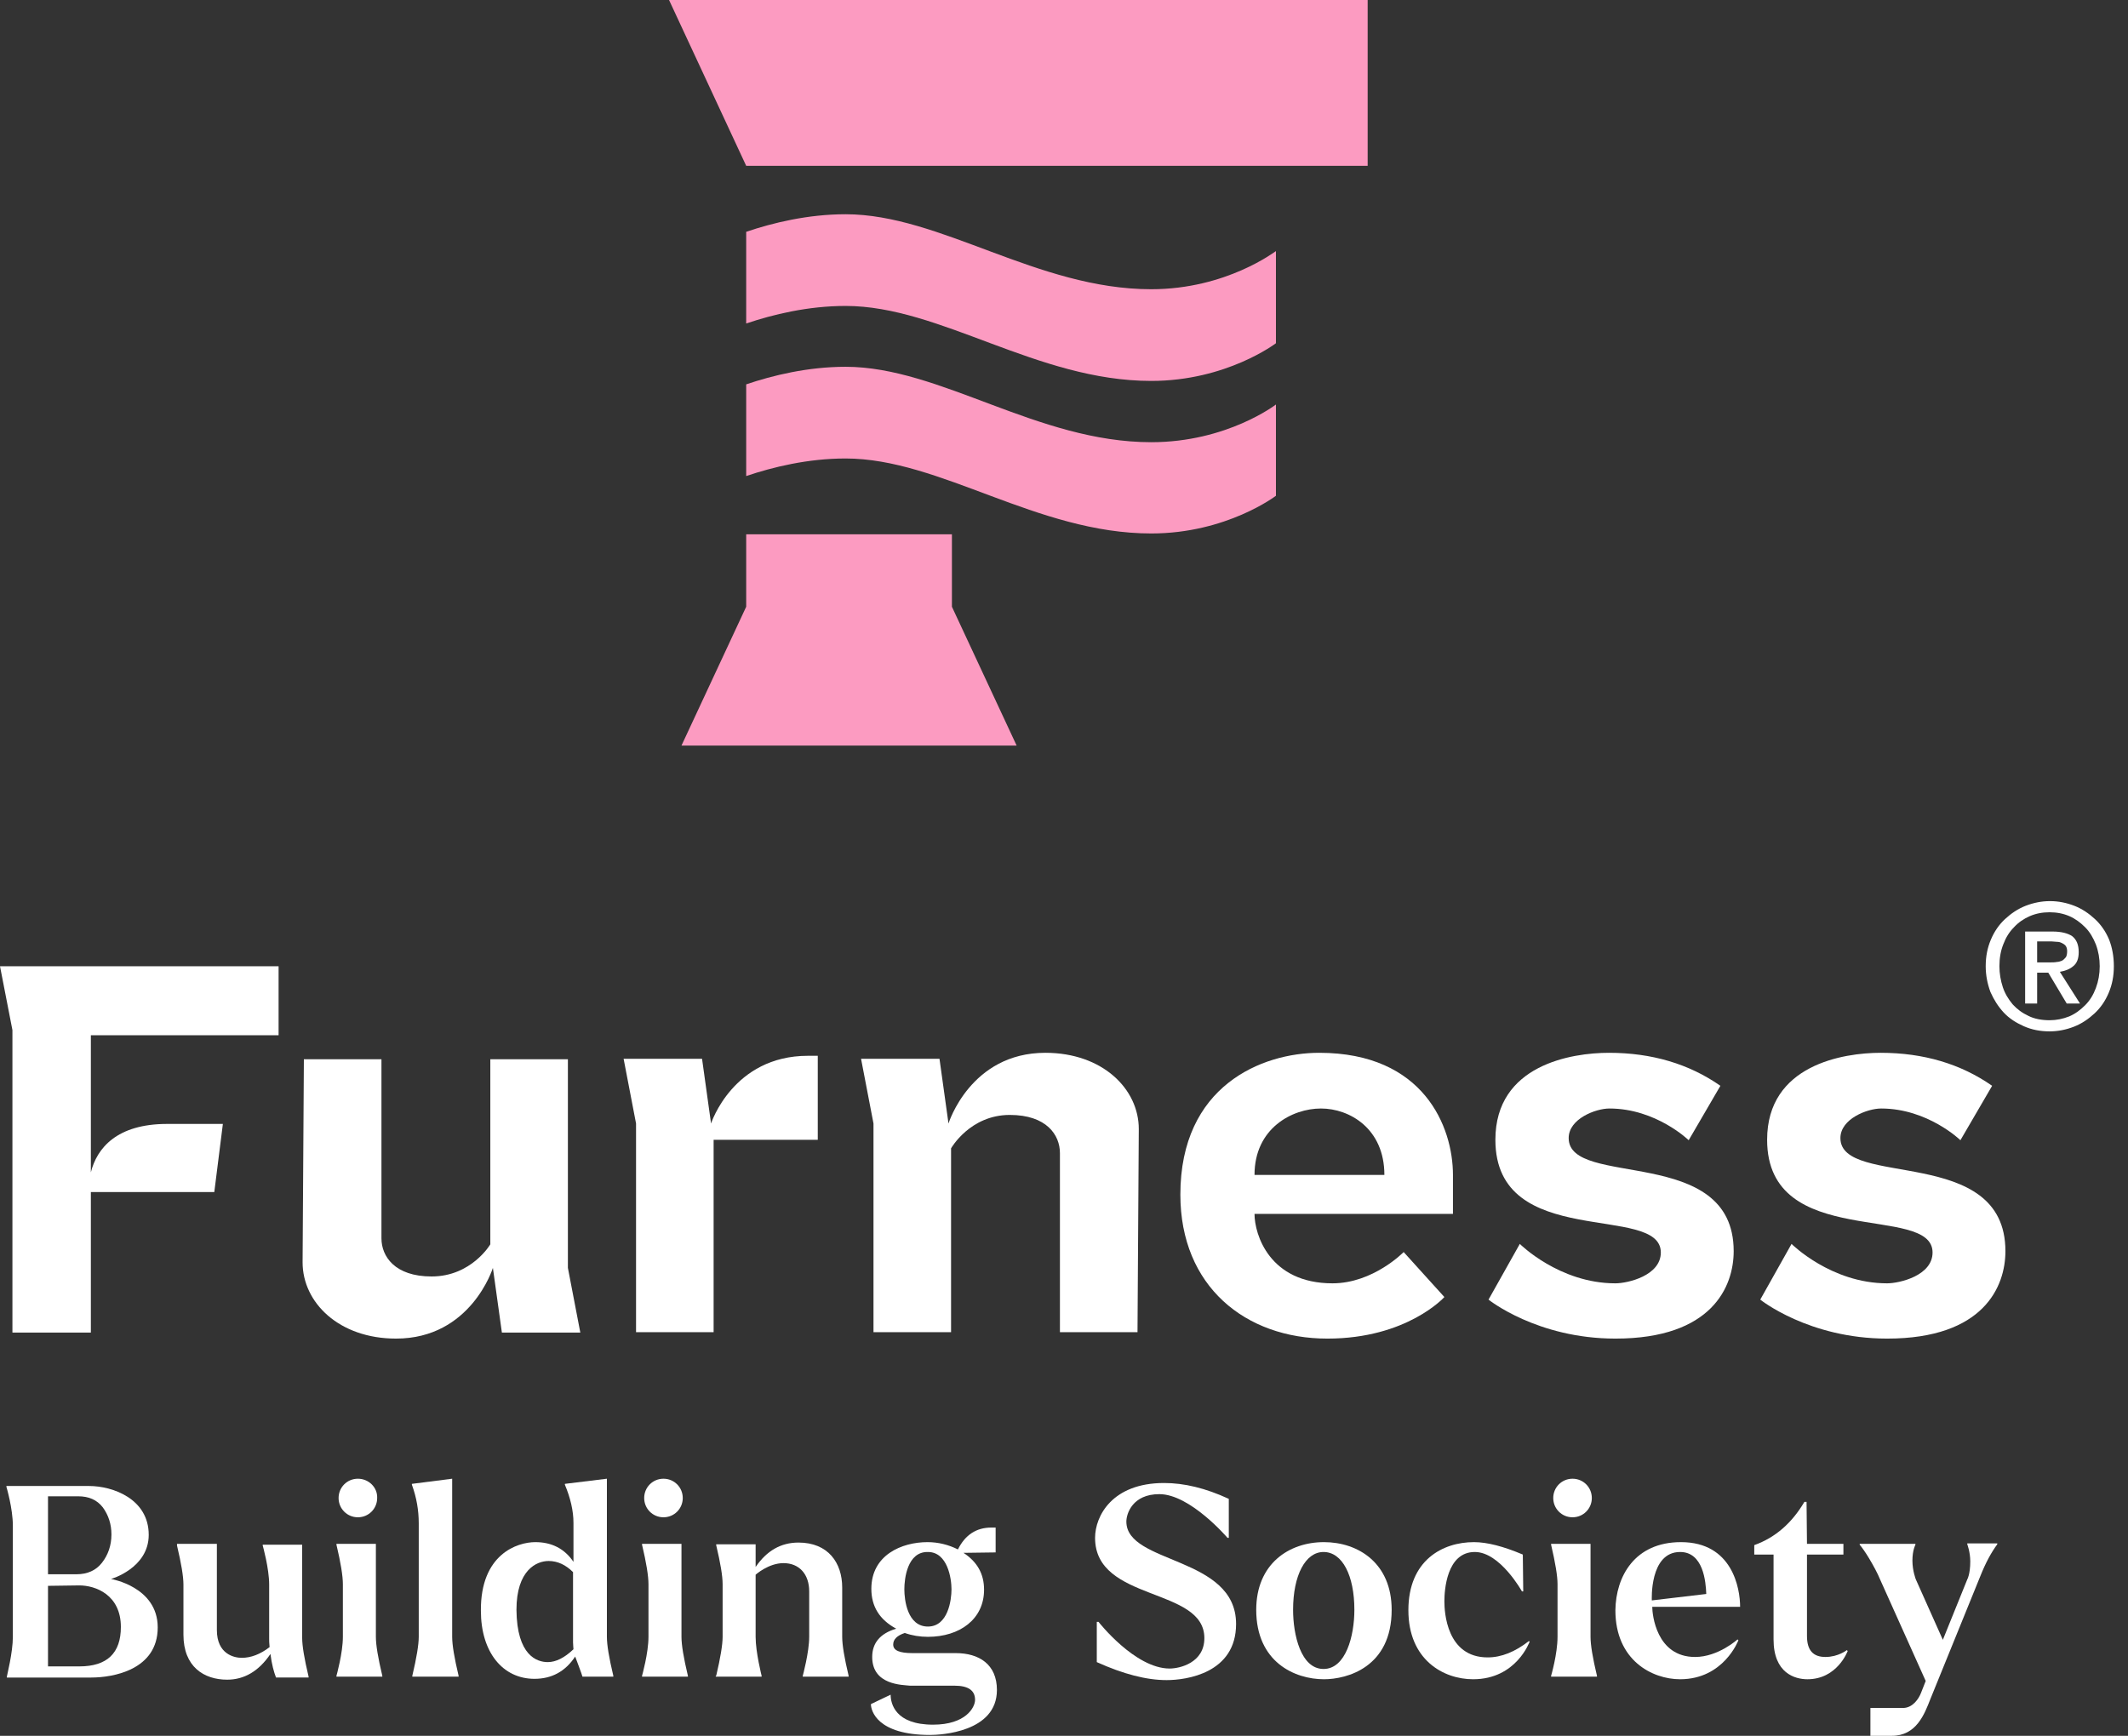 <?xml version="1.0" encoding="utf-8"?>
<!-- Generator: Adobe Illustrator 26.1.0, SVG Export Plug-In . SVG Version: 6.00 Build 0)  -->
<svg version="1.1" id="Layer_1" xmlns="http://www.w3.org/2000/svg" xmlns:xlink="http://www.w3.org/1999/xlink" x="0px" y="0px"
	 viewBox="0 0 496.5 405.1" style="enable-background:new 0 0 496.5 405.1;" xml:space="preserve">
<rect x="0" y="0" width="496.5" height="405.1" fill="#333333" stroke="none"/>
<style type="text/css">
	.st0{fill:#FFFFFF;}
	.st1{fill:#FC9BC1;}
</style>
<path class="st0" d="M493.2,225.5c0,2.3-0.4,4.3-1.2,6.2c-0.8,1.9-1.9,3.5-3.3,4.8c-1.4,1.3-3,2.4-4.8,3.1c-1.8,0.7-3.7,1.1-5.7,1.1
	c-2.2,0-4.2-0.4-6-1.2c-1.8-0.8-3.4-1.8-4.7-3.2c-1.3-1.4-2.3-3-3.1-4.8c-0.7-1.9-1.1-3.9-1.1-6c0-2.3,0.4-4.3,1.2-6.2
	c0.8-1.9,1.9-3.5,3.3-4.8c1.4-1.3,3-2.4,4.8-3.1c1.8-0.7,3.7-1.1,5.7-1.1c2,0,3.9,0.4,5.7,1.1c1.8,0.7,3.4,1.8,4.8,3.1
	c1.4,1.3,2.5,2.9,3.3,4.8C492.8,221.1,493.2,223.2,493.2,225.5z M489.9,225.5c0-1.8-0.3-3.5-0.9-5.1c-0.6-1.5-1.4-2.9-2.5-4
	c-1.1-1.1-2.3-2-3.7-2.6c-1.4-0.6-2.9-0.9-4.6-0.9c-1.7,0-3.2,0.3-4.6,0.9c-1.4,0.6-2.7,1.5-3.7,2.6c-1.1,1.1-1.9,2.4-2.5,4
	c-0.6,1.5-0.9,3.2-0.9,5.1c0,1.7,0.3,3.4,0.8,4.9c0.5,1.5,1.3,2.8,2.3,4c1,1.1,2.2,2,3.7,2.7c1.4,0.7,3.1,1,4.9,1
	c1.6,0,3.1-0.3,4.6-0.9c1.4-0.6,2.6-1.5,3.7-2.6c1.1-1.1,1.9-2.4,2.5-4C489.6,229,489.9,227.3,489.9,225.5z M475.3,234.2h-2.8v-16.8
	h6.4c2,0,3.6,0.4,4.6,1.1c1,0.8,1.5,2,1.5,3.7c0,1.5-0.4,2.6-1.3,3.3c-0.8,0.7-1.9,1.1-3.1,1.3l4.7,7.4h-3.1l-4.3-7.2h-2.6V234.2z
	 M478.4,224.6c0.5,0,1,0,1.5-0.1c0.5,0,0.9-0.2,1.2-0.3c0.4-0.2,0.6-0.5,0.9-0.8c0.2-0.3,0.3-0.8,0.3-1.4c0-0.5-0.1-0.9-0.3-1.2
	c-0.2-0.3-0.5-0.5-0.9-0.7c-0.4-0.2-0.7-0.3-1.2-0.3c-0.4,0-0.9-0.1-1.3-0.1h-3.3v4.9H478.4z"/>
<g>
	<path class="st0" d="M265.4,310.9h-18.1v-41.8c0-4.2-3.1-8.9-11.7-8.9c-9.3,0-13.7,7.8-13.7,7.8v42.9h-18.1v-48.7l-2.9-15.1h18.3
		l2.1,15.1c0,0,5.1-16.5,22.6-16.5c13.3,0,21.8,8.4,21.8,17.8L265.4,310.9z"/>
	<path class="st0" d="M366,265.6c0-4.5,6.3-6.9,9.5-6.9c10.9,0,18.5,7.4,18.5,7.4l7.4-12.7c-7.3-5.1-16-7.7-26-7.7
		c-8.7,0-26.5,2.8-26.5,20.3c0,26,38.6,14.7,38.6,26.3c0,5.4-7.7,7.2-10.6,7.2c-13.1,0-22.3-9.2-22.3-9.2l-7.3,13
		c0,0,11.3,9.1,29.6,9.1c22.6,0,27.6-12.2,27.6-20.4C404.5,267,366,277.4,366,265.6z"/>
	<path class="st0" d="M429.4,265.6c0-4.5,6.3-6.9,9.5-6.9c10.9,0,18.5,7.4,18.5,7.4l7.4-12.7c-7.3-5.1-16-7.7-26-7.7
		c-8.7,0-26.5,2.8-26.5,20.3c0,26,38.6,14.7,38.6,26.3c0,5.4-7.7,7.2-10.6,7.2c-13.1,0-22.3-9.2-22.3-9.2l-7.3,13
		c0,0,11.3,9.1,29.6,9.1c22.6,0,27.6-12.2,27.6-20.4C467.9,267,429.4,277.4,429.4,265.6z"/>
	<path class="st0" d="M327.5,292.2c0,0-7.1,7.3-16.6,7.3c-14.7,0-18.2-11.4-18.2-16.2h46.3c0,0,0-3.5,0-9.1
		c0-11.2-6.8-28.5-31.2-28.5c-13.4,0-32.4,7.7-32.4,33.1c0,21.4,15.2,33.6,34.3,33.6c18.6,0,27.3-9.7,27.3-9.7L327.5,292.2z
		 M308.2,258.7c6.7,0,14.8,4.7,14.8,15.5h-30.3C292.7,263.3,301.5,258.7,308.2,258.7z"/>
	<path class="st0" d="M190.8,246.4V266h-24.3v44.9h-18.1v-48.7l-2.9-15.1h18.3l2.1,15.1c0,0,5.1-15.8,22.6-15.8H190.8z"/>
	<path class="st0" d="M70.9,247.2H89V289c0,4.2,3.1,8.9,11.7,8.9c9.3,0,13.7-7.5,13.7-7.5v-43.2h18.1v48.7l2.9,15.1h-18.3l-2.1-15.1
		c0,0-5.1,16.5-22.6,16.5c-13.3,0-21.8-8.4-21.8-17.8L70.9,247.2z"/>
	<path class="st0" d="M65,241.5v-16l-47.6,0l0,0l-17.4,0l2.9,14.9V311h18.3v-32.8H50l2-15.9c0,0-4.3,0-13,0
		c-11.8,0-16.4,5.7-17.8,11.3v-32H65z"/>
	<g>
		<path class="st0" d="M3,382l0-25.9c0-4.1-1.5-9.1-1.5-9.1l0-0.2h19.3c5.5,0,13.9,3,13.9,11.4c0,7.8-8.8,10.3-8.8,10.3
			s10.9,1.8,10.9,11.3c0,9.9-10.4,11.7-15.5,11.7l-19.7,0l0-0.2C1.6,391.1,3,385.7,3,382z M11.2,349.2l0,18.2h6.6
			c2.6,0,4.6-0.9,6-2.7c1.4-1.8,2.2-4,2.2-6.6c0-2.4-0.7-4.5-2-6.3c-1.4-1.8-3.3-2.6-5.8-2.6H11.2z M11.2,388.9l7.3,0
			c6.5,0,9.7-3.1,9.7-9.2c0-7.5-5.9-9.7-9.7-9.7l-7.3,0.1L11.2,388.9z"/>
		<path class="st0" d="M41.4,360.3h9.2l0,20.1c0,5.7,4.1,6.5,5.8,6.5c2.1,0,4.3-0.8,6.5-2.5c-0.1-0.9-0.1-1.6-0.1-1.9l0-12.7
			c0-3.8-1.5-9.1-1.5-9.1v-0.2h9.2l0,21.7c0,1.9,0.5,4.9,1.5,9.1v0.2h-7.6c-0.5-1.3-1-3.1-1.3-5.5c-2.7,4-6.1,6-10.1,6
			c-5.4,0-10.2-3-10.2-10.5l0-11.7c0-1.9-0.5-4.9-1.5-9.1V360.3z"/>
		<path class="st0" d="M96.1,346.5v-0.2l9.4-1.2l0,36.9c0,1.9,0.5,4.9,1.5,9.1v0.2H96.2v-0.2c1-4.2,1.5-7.3,1.5-9.1l0-26.5
			C97.7,352.5,97.2,349.5,96.1,346.5z"/>
		<path class="st0" d="M124.9,359.9c3.8,0,6.8,1.5,8.9,4.6l0-9.1c0-2.8-0.7-5.8-2-8.9v-0.2l9.8-1.2l0,36.9c0,1.9,0.5,4.9,1.5,9.1
			v0.2h-7.2c0-0.2-1.7-4.7-1.7-4.7c-2.3,3.5-5.5,5.2-9.5,5.2c-7.4,0-12.5-6.2-12.5-15.9C112.1,362.7,120.7,359.9,124.9,359.9z
			 M127.8,387.9c1.9,0,3.9-1,6-3c0-0.3-0.1-0.9-0.1-1.6l0-16.4c-1.7-1.7-3.6-2.6-5.7-2.6c-2.8,0-7.5,2.1-7.5,11.4
			C120.6,386.4,125.3,387.9,127.8,387.9z"/>
		<path class="st0" d="M167.1,391.1c1-4.2,1.5-7.3,1.5-9.1l0-12.3c0-1.9-0.5-4.9-1.5-9.1v-0.2h9.2v5.3c2.6-3.8,5.9-5.7,10-5.7
			c6.9,0,10.2,4.7,10.2,10.5V382c0,1.9,0.5,4.9,1.5,9.1v0.2h-10.7v-0.2c0,0,1.5-5.5,1.5-9.1l0-10.6c0-4-2.3-6.6-6-6.6
			c-3.5,0-6.5,2.7-6.5,2.7l0,14.5c0,3.6,1.4,9.1,1.4,9.1v0.2h-10.7V391.1z"/>
		<path class="st0" d="M255.5,358.9c0-5.1,4-12.8,16.1-12.8c4.7,0,9.7,1.2,15.1,3.7l0,9.1h-0.3c0,0-8.7-10.2-15.9-10.2
			c-6.3,0-7.7,4.6-7.7,6.4c0,10,25.6,8,25.6,23.9c0,11.5-11.6,13.1-16.2,13.1c-4.7,0-10.1-1.4-16.3-4.2l0-9.4h0.4
			c0,0,8.5,10.9,16.6,10.9c2.3,0,8.1-1.3,8.1-7.1C281,370.3,255.5,373.9,255.5,358.9z"/>
		<path class="st0" d="M308.9,359.9c8,0,15.8,4.9,15.8,15.8c0,13.4-10.4,16.2-15.8,16.2c-6.8,0-15.8-4-15.8-16.2
			C293.1,365,300.7,359.9,308.9,359.9z M301.7,375.7c0,5.8,1.8,13.8,7.1,13.8c5.2,0,7.2-7.7,7.2-13.8c0-8-2.8-13.5-7.2-13.5
			C304.6,362.2,301.7,367.6,301.7,375.7z"/>
		<path class="st0" d="M343.9,359.9c3.1,0,6.9,1,11.4,2.9l0.1,8.6h-0.3c0,0-5.1-9.2-11-9.2c-6.6,0-7.1,9-7.1,11.5
			c0,2.5,0.5,13.1,10.1,13.1c3.2,0,6.4-1.3,9.6-3.8l0.2,0.1c0,0-3.1,8.8-13.2,8.8c-7,0-15.1-4.6-15.1-16.1
			C328.6,364.1,336.6,359.9,343.9,359.9z"/>
		<path class="st0" d="M392.2,359.9c12,0,13.8,10.8,13.8,15.1h-20.5c0,1.7,0.9,11.7,10,11.7c5.4,0,9.9-4.1,9.9-4.1l0.2,0.2
			c0,0-3.4,9.1-13.6,9.1c-6.5,0-15.1-4.4-15.1-16.1C377,367.9,381.4,359.9,392.2,359.9z M385.4,373.5l12.7-1.5
			c-0.1-2.9-0.7-9.8-6.1-9.8C384.8,362.2,385.4,373.5,385.4,373.5z"/>
		<path class="st0" d="M421,350.5h0.5l0.1,9.8h8.5v2.5h-8.5l0,19c0,3.3,1.4,4.9,4.3,4.9c3,0,5-1.6,5-1.6l0.2,0.2
			c0,0-2.4,6.6-9.4,6.6c-2.9,0-7.9-1.4-7.9-9.3l0-19.8h-4.5v-2.2C414.3,358.8,418.1,355.4,421,350.5z"/>
		<path class="st0" d="M433.9,360.5v-0.2h13v0.2c0,0-0.7,1.3-0.7,3.7c0,2.4,0.8,4.4,0.8,4.4l6.3,14.1l5.7-14.1c0,0,0.7-1.2,0.7-4.2
			c0-2.2-0.7-4-0.7-4v-0.2h7v0.2c-1.4,1.9-2.7,4.3-3.9,7.3l-11.7,28.8c-1.4,3.6-3.3,8.6-9,8.6h-5v-6.5h7.6c2.3,0,3.7-2.2,4.2-3.5
			l1.1-2.8l-10.6-23.6c-0.7-1.7-1.6-3.3-2.6-5C435.2,362.2,434.4,361.1,433.9,360.5z"/>
		<path class="st0" d="M203.5,386.7c0-3.3,1.9-5.5,5.6-6.6c-3.9-2.1-5.8-5.2-5.8-9.3c0-7.9,7.1-10.9,13.1-10.9
			c2.5,0,4.9,0.6,7.1,1.7c1.7-3.4,4.3-5.1,7.8-5.1h1l0,5.8l-7.5,0.1c3.2,2.1,4.8,4.9,4.8,8.6c0,6.9-5.7,11-13.1,11
			c-1.9,0-3.7-0.3-5.4-0.9c-1.8,0.6-2.7,1.5-2.7,2.7c0,1.4,1.5,2,4.5,2H223c5.4,0,9.6,2.6,9.6,8.6c0,9.9-13.2,10.5-15.6,10.5
			c-12.4,0-13.8-5.7-13.8-7.2l4.6-2.2c0,2.1,1.1,7,9.9,7c7.6,0,9.8-4,9.8-5.8c0-2.2-1.6-3.3-4.8-3.3h-10.4
			C210.6,393.2,203.5,393.3,203.5,386.7z M211,370.9c0,2.5,0.7,8.7,5.5,8.7c4.7,0,5.5-6.2,5.5-8.7c0-2.5-0.9-8.7-5.5-8.7
			C211.7,362.1,211,368.4,211,370.9z"/>
		<path class="st0" d="M361.9,360.5v-0.2h9.2V382c0,1.9,0.5,4.9,1.5,9.1v0.2l-10.7,0v-0.2c0,0,1.5-5.1,1.5-9.1v-12.3
			C363.4,367.8,362.9,364.8,361.9,360.5z M366.9,345.1c-2.5,0-4.5,2-4.5,4.5s2,4.5,4.5,4.5s4.5-2,4.5-4.5S369.4,345.1,366.9,345.1z"
			/>
		<path class="st0" d="M78.5,360.5v-0.2h9.2l0,21.7c0,1.9,0.5,4.9,1.5,9.1v0.2H78.5v-0.2c0,0,1.5-5.3,1.5-9.1l0-12.3
			C80,367.8,79.5,364.7,78.5,360.5z M83.5,345.1c-2.5,0-4.5,2-4.5,4.5c0,2.5,2,4.5,4.5,4.5c2.5,0,4.5-2,4.5-4.5
			C88.1,347.1,86,345.1,83.5,345.1z"/>
		<path class="st0" d="M149.8,360.5v-0.2h9.2l0,21.7c0,1.9,0.5,4.9,1.5,9.1v0.2h-10.7v-0.2c0,0,1.5-5.3,1.5-9.1l0-12.3
			C151.3,367.8,150.8,364.7,149.8,360.5z M154.8,345.1c-2.5,0-4.5,2-4.5,4.5c0,2.5,2,4.5,4.5,4.5c2.5,0,4.5-2,4.5-4.5
			C159.3,347.1,157.3,345.1,154.8,345.1z"/>
	</g>
</g>
<g>
	<g>
		<path class="st1" d="M197.3,85.6c-8.8,0-17,2-23.2,4.1v21.4c6.2-2.1,14.4-4.1,23.2-4.1c22.1,0,44.6,17.5,71.3,17.5
			c17.6,0,29.1-8.8,29.1-8.8V94.4c0,0-11.4,8.8-29.1,8.8C242,103.2,219.4,85.6,197.3,85.6z"/>
		<path class="st1" d="M268.6,67.5c-26.6,0-49.2-17.5-71.3-17.5c-8.8,0-17,2-23.2,4.1v21.4c6.2-2.1,14.4-4.1,23.2-4.1
			c22.1,0,44.6,17.5,71.3,17.5c17.6,0,29.1-8.8,29.1-8.8V58.6C297.6,58.6,286.2,67.5,268.6,67.5z"/>
	</g>
	<polygon class="st1" points="222.1,124.7 222.1,141.6 237.2,174 159,174 174.1,141.6 174.1,124.7 	"/>
	<polygon class="st1" points="156.1,0 174.1,38.7 319.1,38.7 319.1,0 	"/>
</g>
</svg>

